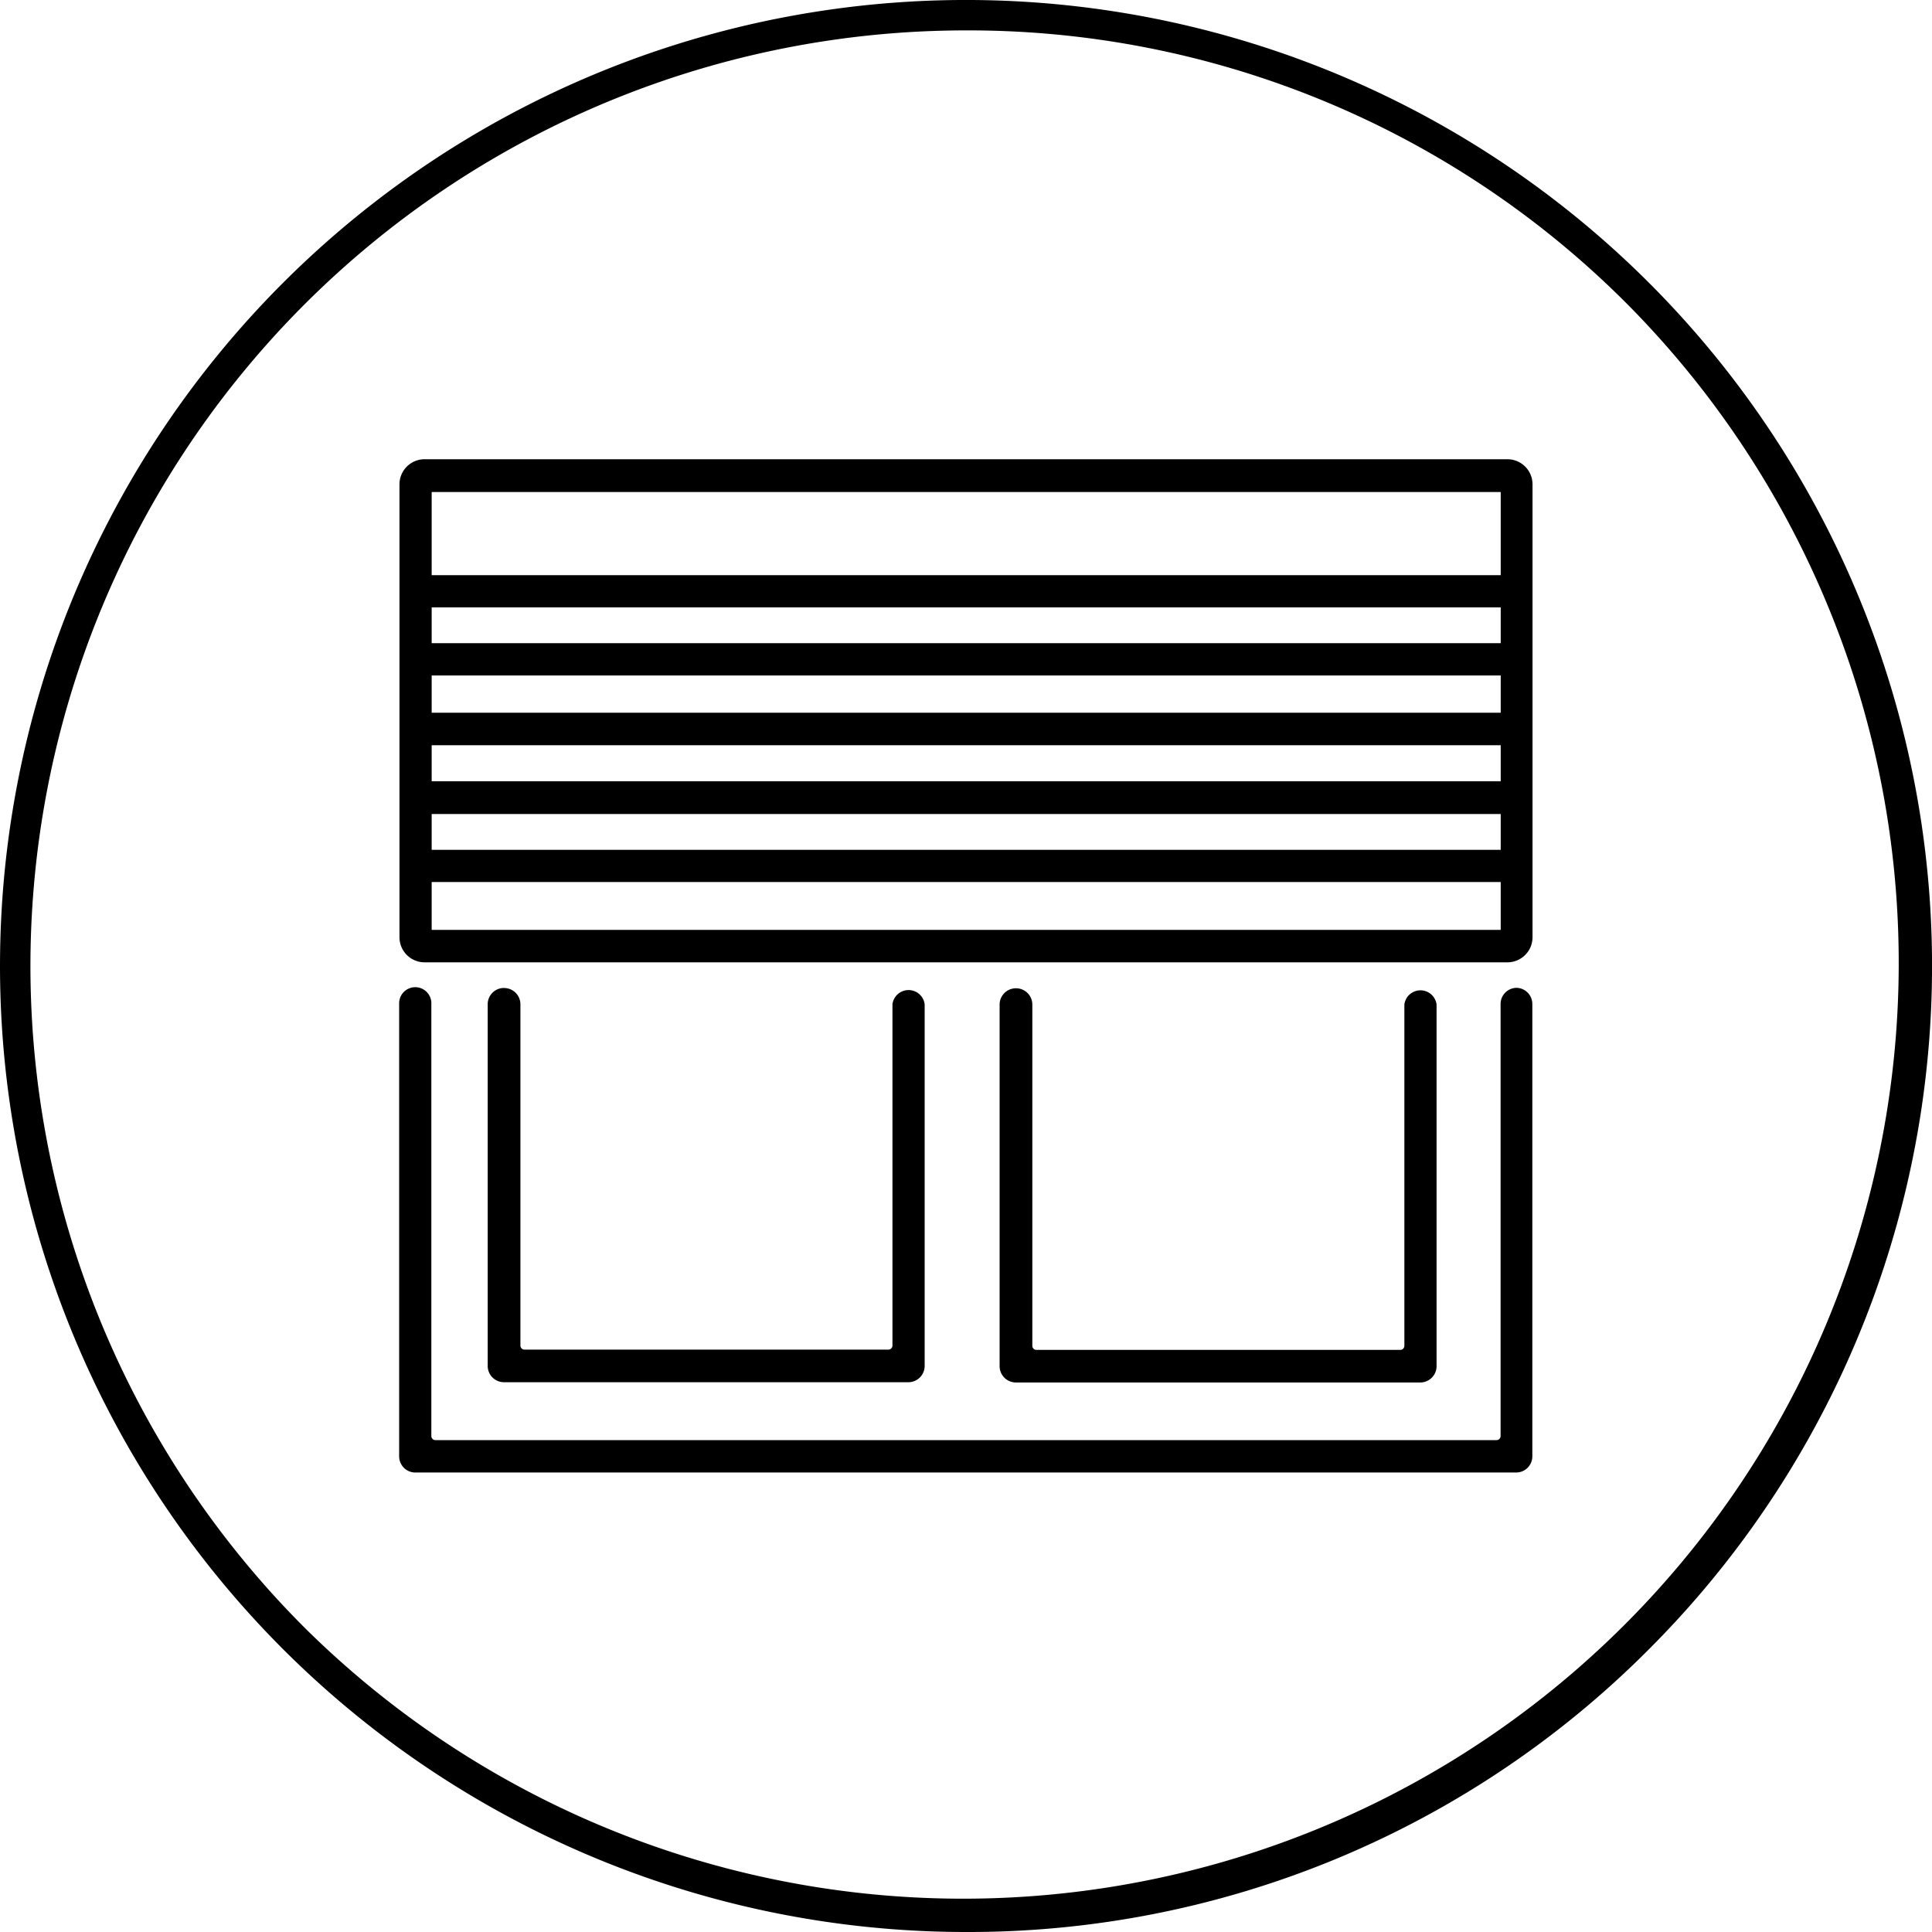 <svg id="PdT_-_Volet" xmlns="http://www.w3.org/2000/svg" width="30" height="30" viewBox="0 0 30 30">
  <g id="Volet_roulant_PVC" transform="translate(0 0)">
    <path id="Tracé_401" data-name="Tracé 401" d="M121.208,121.17H104.386a.39.39,0,0,0-.386.393v7.026a.39.39,0,0,0,.386.393h16.821a.39.39,0,0,0,.387-.393v-7.026a.39.39,0,0,0-.387-.393ZM104.5,127.735h16.6v.743H104.5Zm0-.5v-.556h16.6v.556Zm16.6-4.265H104.5v-1.291h16.6Zm0,.5v.556H104.5v-.556Zm-16.6,2.7v-.559h16.6v.559Zm16.6-1.642v.578H104.5v-.578Z" transform="translate(-97.797 -114.039)"/>
    <path id="Tracé_402" data-name="Tracé 402" d="M121.337,260.44a.251.251,0,0,0-.248.252V267.4a.063.063,0,0,1-.062.063H104.548a.063.063,0,0,1-.062-.063v-6.72a.248.248,0,1,0-.5,0v7.034a.251.251,0,0,0,.248.252h17.1a.251.251,0,0,0,.248-.252v-7.024A.251.251,0,0,0,121.337,260.44Z" transform="translate(-97.788 -245.101)"/>
    <path id="Tracé_403" data-name="Tracé 403" d="M128.862,260.43a.253.253,0,0,0-.252.252V266.3a.253.253,0,0,0,.252.252h6.281a.253.253,0,0,0,.252-.252v-5.617a.252.252,0,0,0-.5,0v5.3a.063.063,0,0,1-.063.063h-5.651a.063.063,0,0,1-.063-.063v-5.3a.253.253,0,0,0-.252-.252Z" transform="translate(-121.037 -245.089)"/>
    <path id="Tracé_404" data-name="Tracé 404" d="M263.852,260.51a.253.253,0,0,0-.252.252v5.617a.253.253,0,0,0,.252.252h6.281a.253.253,0,0,0,.252-.252v-5.617a.252.252,0,0,0-.5,0v5.3a.063.063,0,0,1-.063.063h-5.651a.063.063,0,0,1-.063-.063v-5.3a.253.253,0,0,0-.252-.252Z" transform="translate(-248.078 -245.164)"/>
    <path id="Tracé_405" data-name="Tracé 405" d="M15,30A15,15,0,0,1,4.394,4.393,15,15,0,0,1,25.607,25.607,14.9,14.9,0,0,1,15,30ZM15,.472a14.528,14.528,0,0,0-10.273,24.8A14.528,14.528,0,0,0,25.273,4.727,14.433,14.433,0,0,0,15,.472Z" transform="translate(0 0)"/>
  </g>
</svg>
